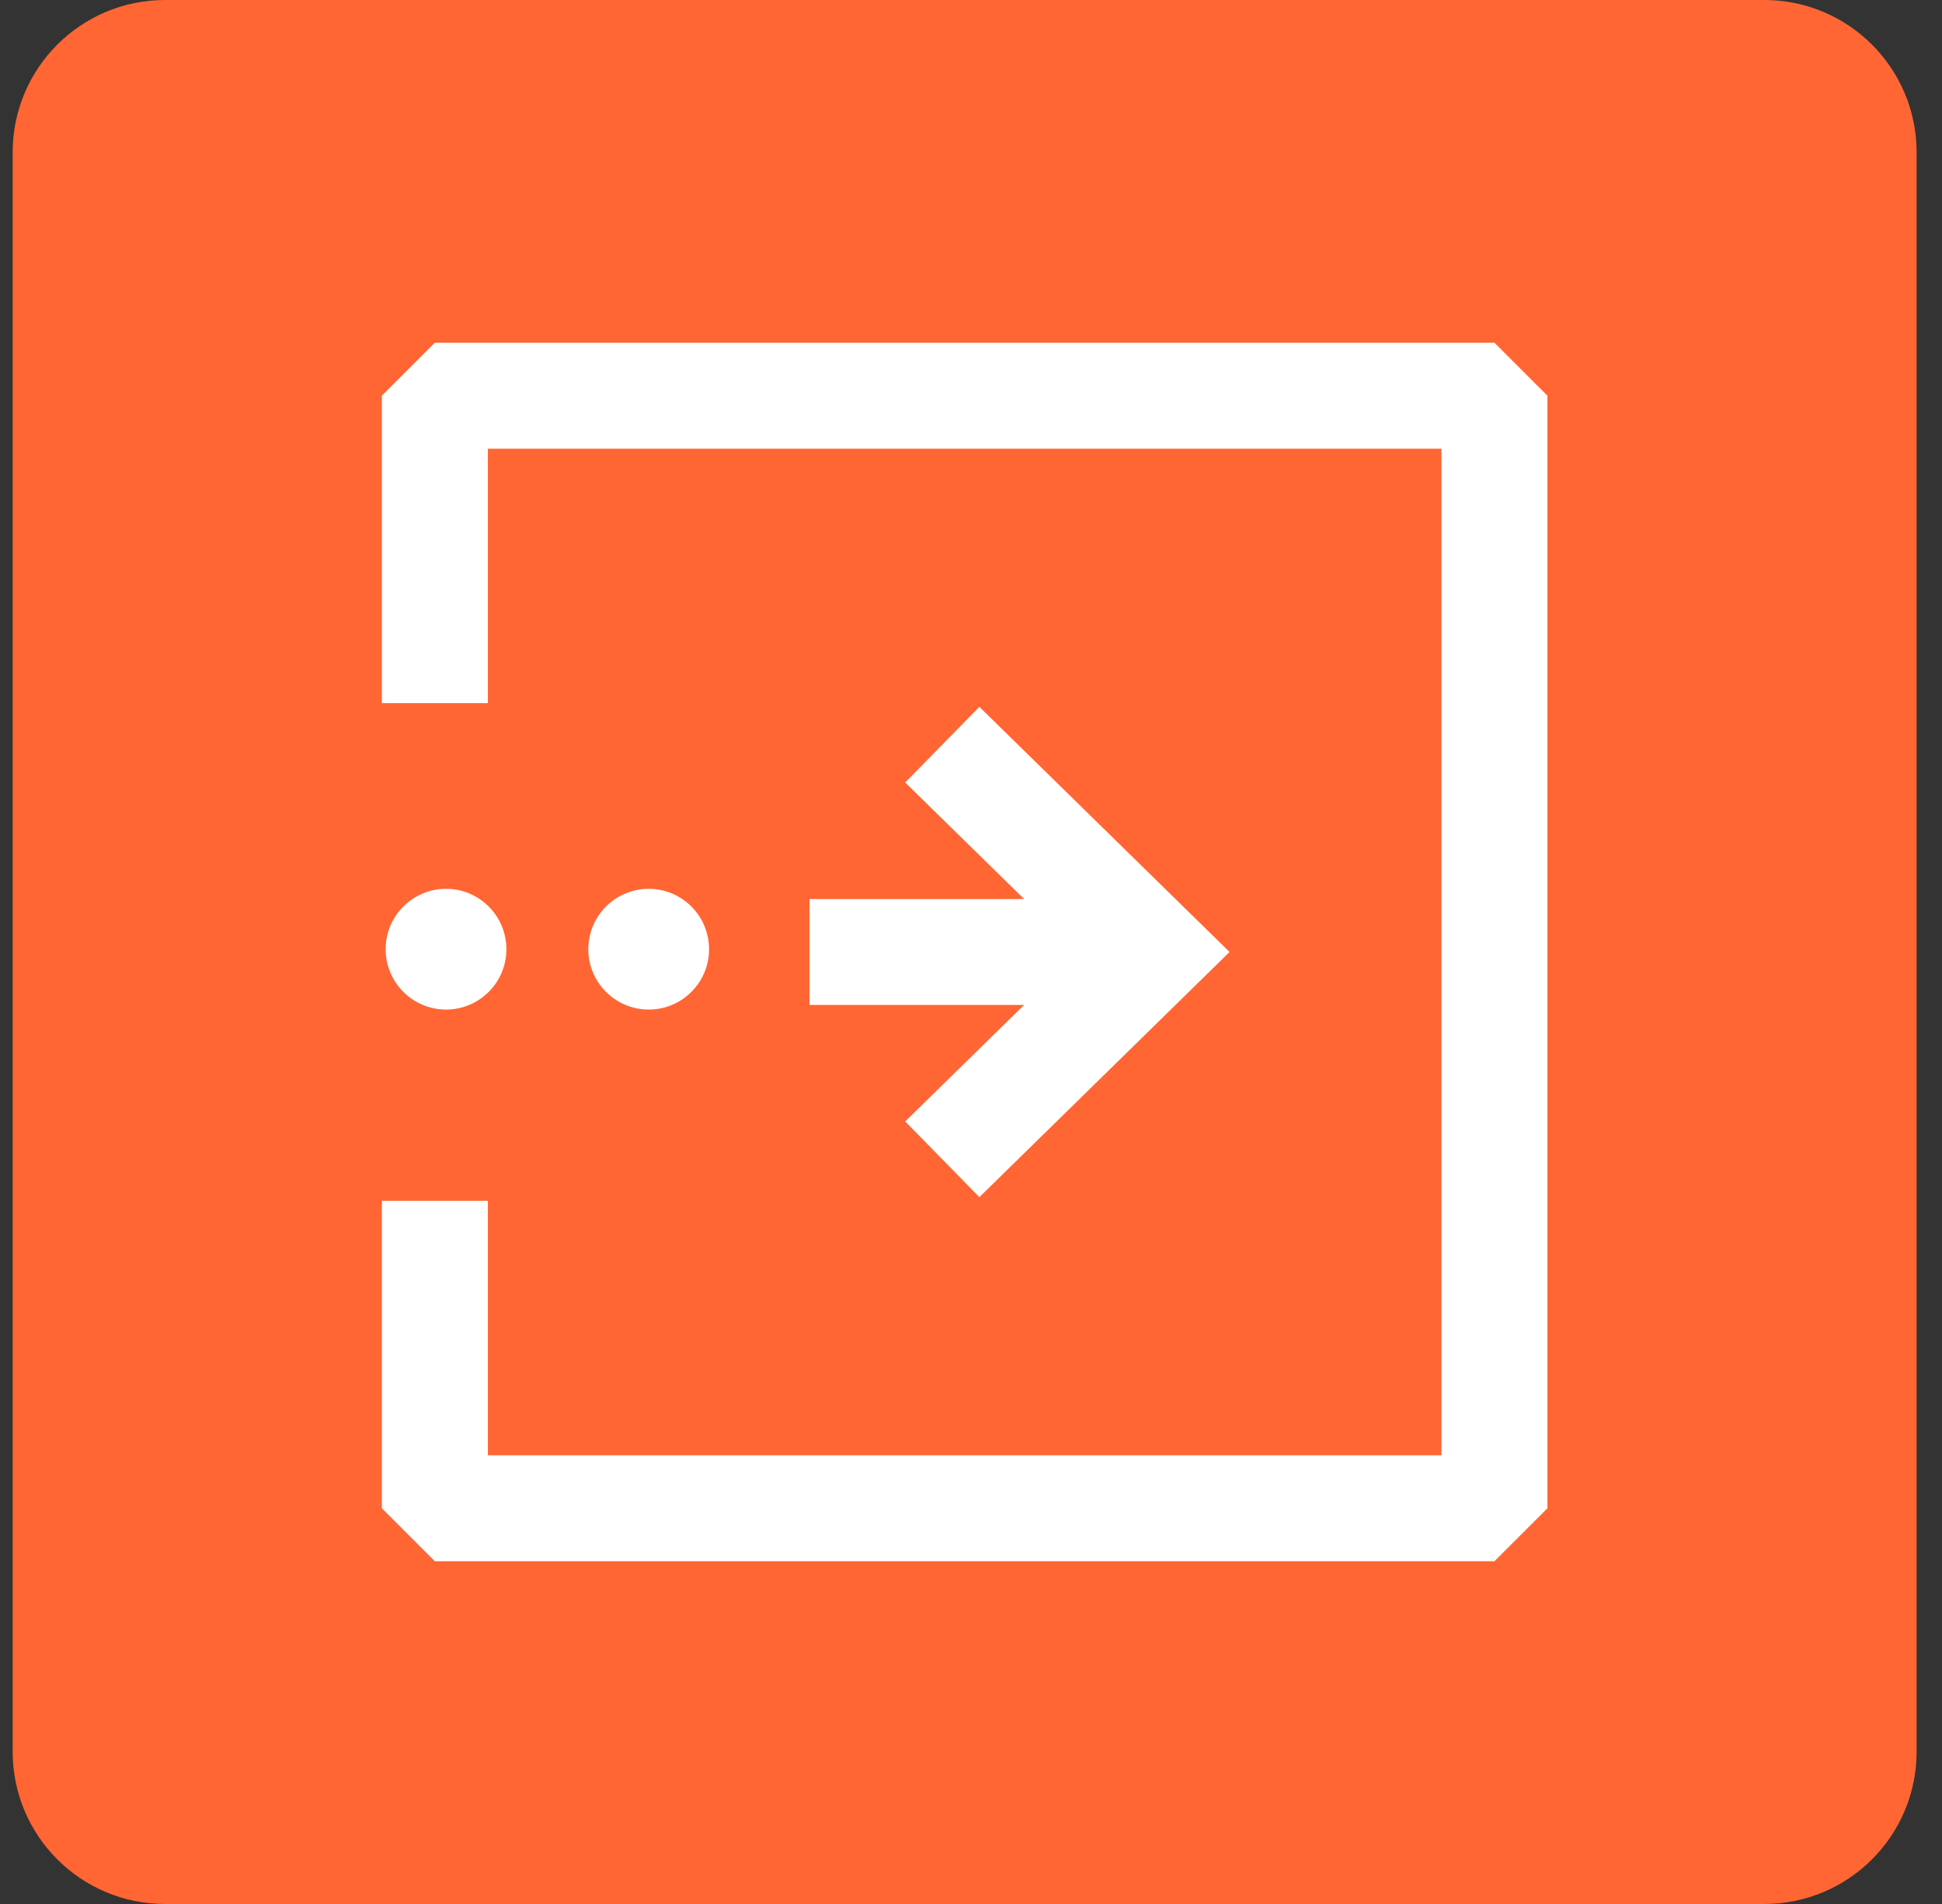 <svg width="51" height="50" viewBox="0 0 51 50" fill="none" xmlns="http://www.w3.org/2000/svg">
<rect x="0" y="0" width="51" height="50" fill="#333333" stroke="none"/>
<path d="M0.333 4C0.333 1.791 2.124 0 4.333 0H46.333C48.542 0 50.333 1.791 50.333 4V46C50.333 48.209 48.542 50 46.333 50H4.333C2.124 50 0.333 48.209 0.333 46V4Z" fill="#FF6633"/>
<path d="M39.246 41L40.638 39.609L40.638 10.391L39.246 9L11.42 9L10.029 10.391L10.029 18.465L12.812 18.465L12.812 11.783L37.855 11.783L37.855 38.217L12.812 38.217L12.812 31.535L10.029 31.535L10.029 39.609L11.42 41L39.246 41Z" fill="white"/>
<path d="M26.894 26.391L23.772 29.45L25.72 31.438L32.29 25L25.72 18.562L23.772 20.549L26.894 23.609L21.259 23.609L21.259 26.391L26.894 26.391Z" fill="white"/>
<path d="M10.128 24.927C10.128 24.051 10.838 23.341 11.713 23.341C12.589 23.341 13.299 24.051 13.299 24.927C13.299 25.802 12.589 26.512 11.713 26.512C10.838 26.512 10.128 25.802 10.128 24.927Z" fill="white"/>
<path d="M17.036 23.341C16.16 23.341 15.45 24.051 15.45 24.927C15.45 25.802 16.16 26.512 17.036 26.512C17.911 26.512 18.621 25.802 18.621 24.927C18.621 24.051 17.911 23.341 17.036 23.341Z" fill="white"/>
</svg>
